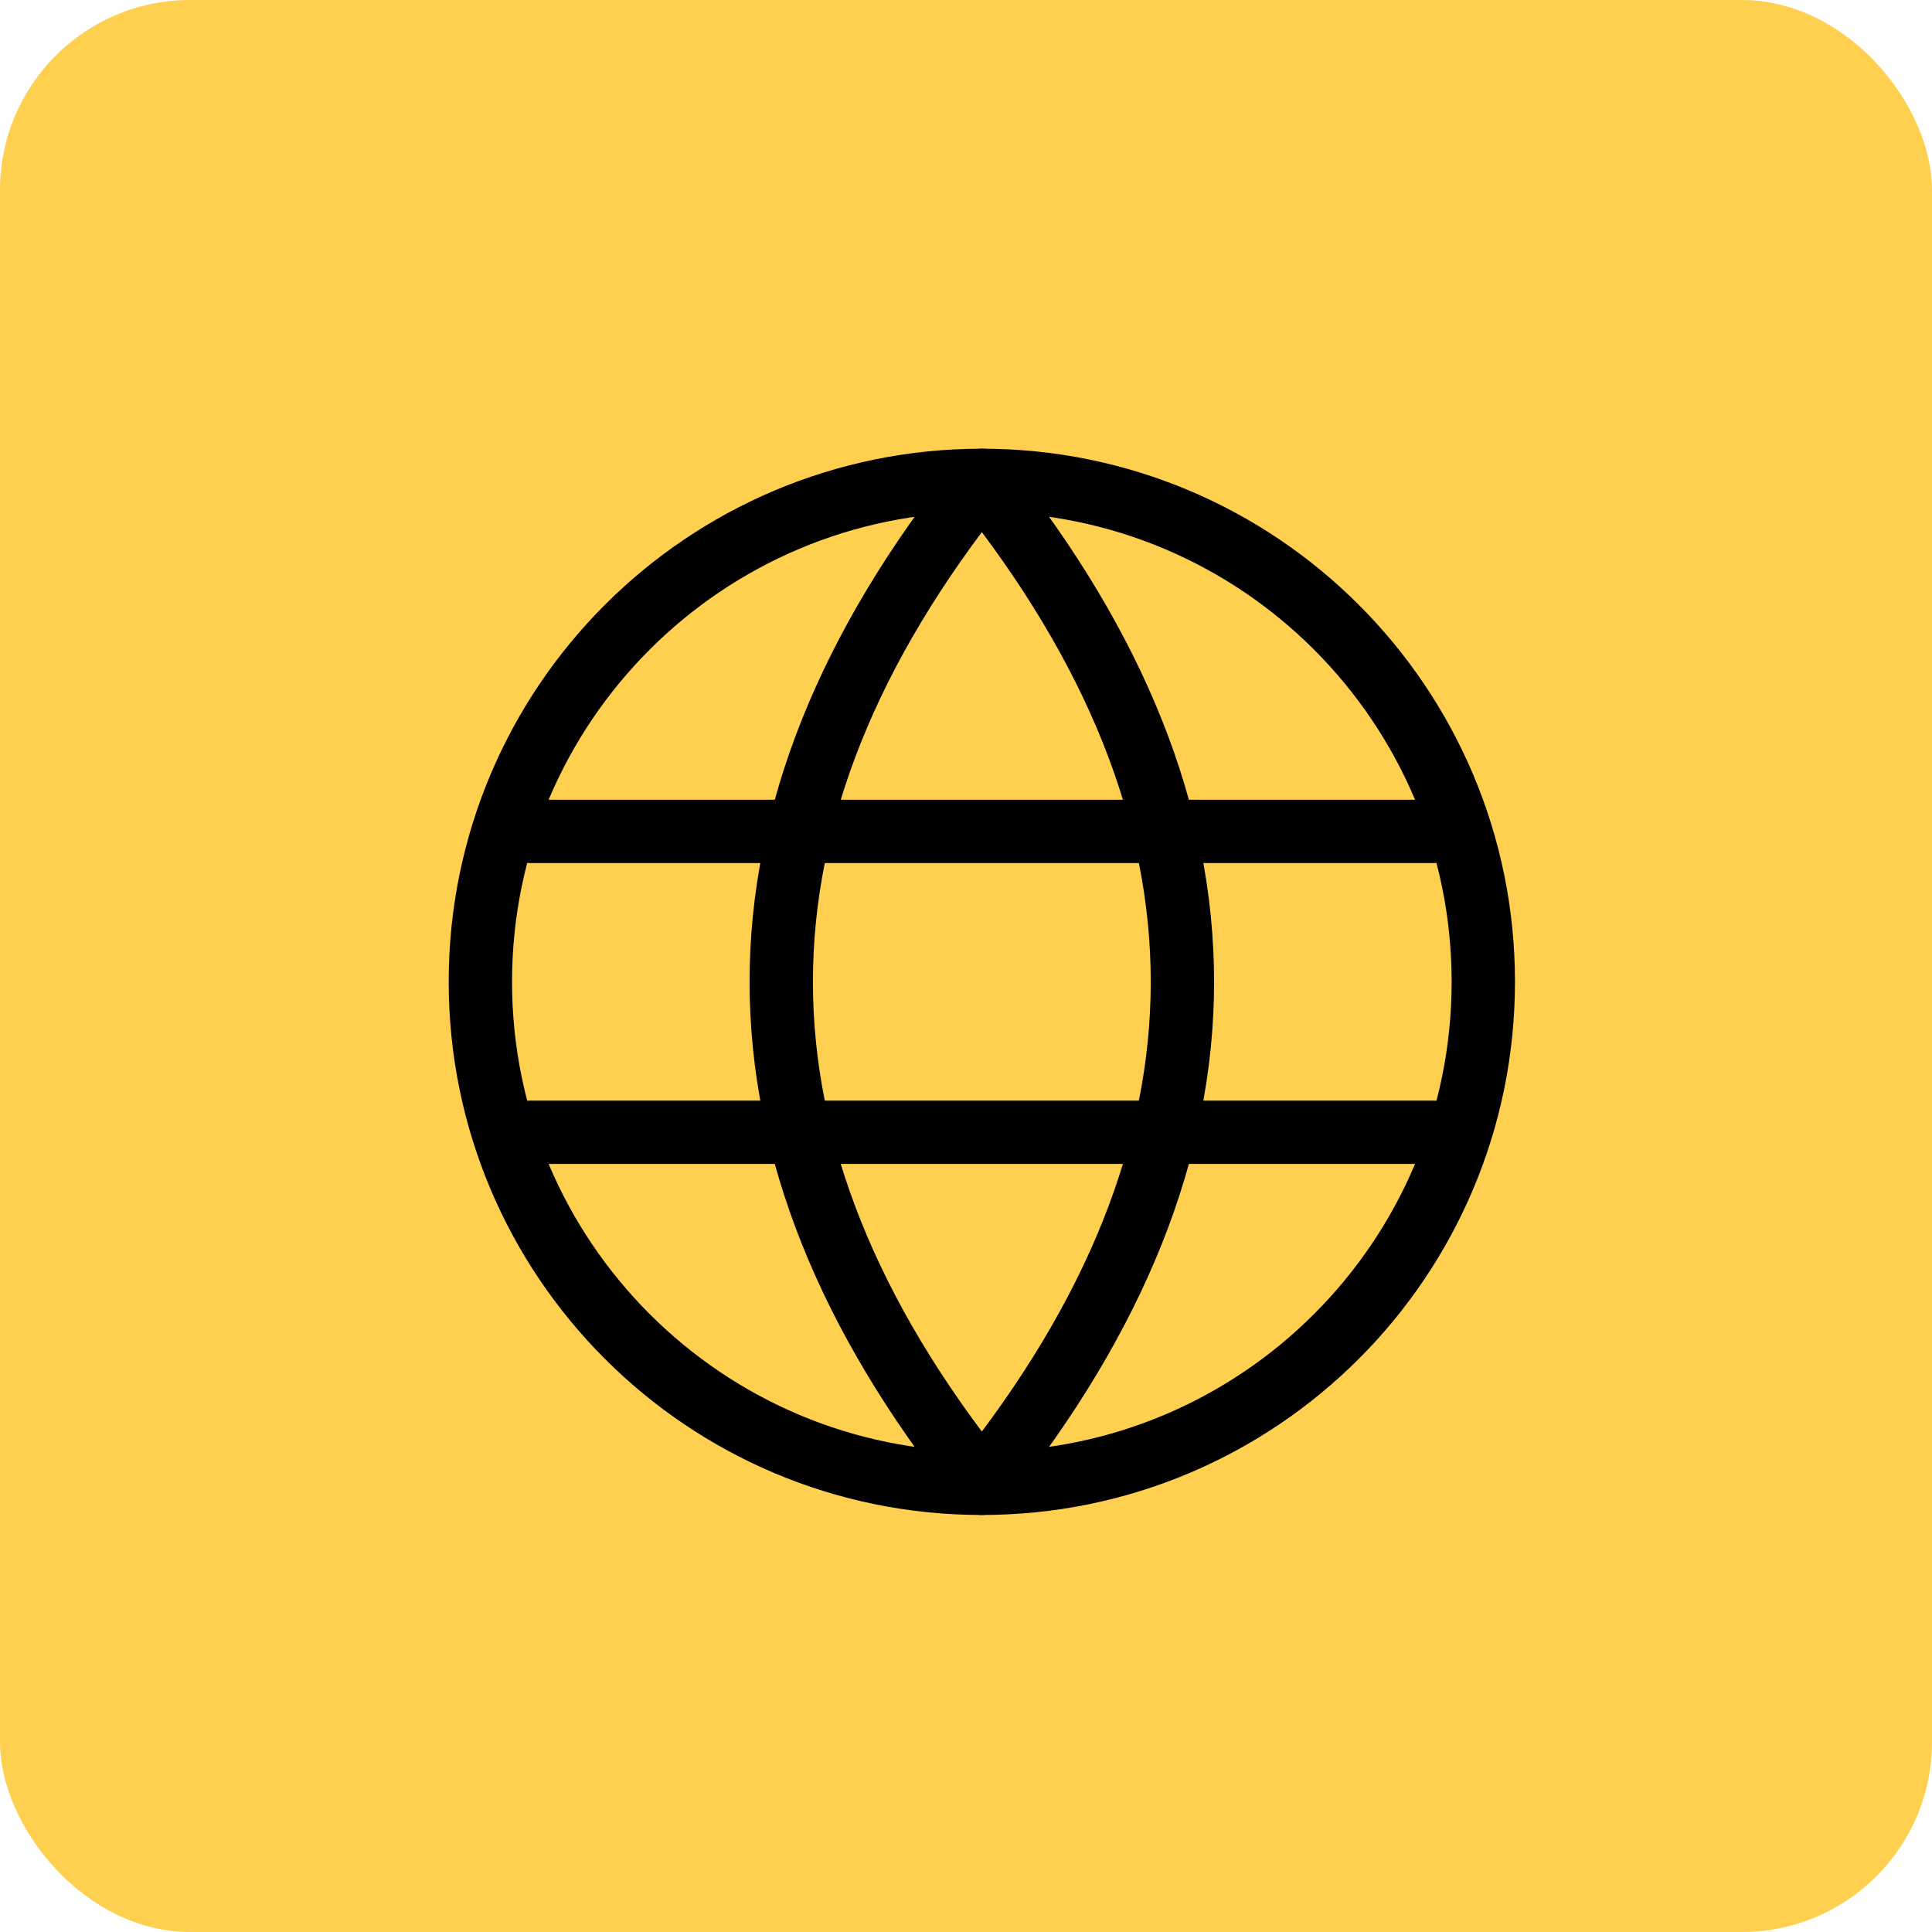 <svg width="61" height="61" viewBox="0 0 61 61" fill="none" xmlns="http://www.w3.org/2000/svg">
<rect width="61" height="61" rx="6" fill="#FFD050"/>
<path opacity="0.6" d="M53.347 44.85L33.584 24.994L34.91 26.32L41.052 20.178C42.097 19.132 42.097 17.436 41.052 16.39L31.447 6.784C30.401 5.739 28.705 5.739 27.659 6.784L21.517 12.926L22.857 14.265L14.821 22.301L13.482 20.962L7.34 27.103C6.294 28.149 6.294 29.845 7.34 30.891L16.945 40.496C17.991 41.542 19.687 41.542 20.733 40.496L26.875 34.354L25.535 33.015L45.376 52.796C47.581 54.989 51.142 54.989 53.347 52.796C55.551 50.603 55.551 47.046 53.347 44.849V44.85Z" fill="#FFD050"/>
<path d="M31 46.833C39.745 46.833 46.833 39.745 46.833 31C46.833 22.256 39.745 15.167 31 15.167C22.256 15.167 15.167 22.256 15.167 31C15.167 39.745 22.256 46.833 31 46.833Z" stroke="black" stroke-width="2" stroke-linecap="round" stroke-linejoin="round"/>
<path fill-rule="evenodd" clip-rule="evenodd" d="M31 15.167C26.778 20.444 24.667 25.722 24.667 31C24.667 36.278 26.778 41.556 31 46.833C35.222 41.556 37.333 36.278 37.333 31C37.333 25.722 35.222 20.444 31 15.167Z" stroke="black" stroke-width="2" stroke-linecap="round" stroke-linejoin="round"/>
<path d="M16.75 35.75L45.25 35.75" stroke="black" stroke-width="2" stroke-linecap="round" stroke-linejoin="round"/>
<path d="M16.75 26.25L45.25 26.25" stroke="black" stroke-width="2" stroke-linecap="round" stroke-linejoin="round"/>
</svg>
